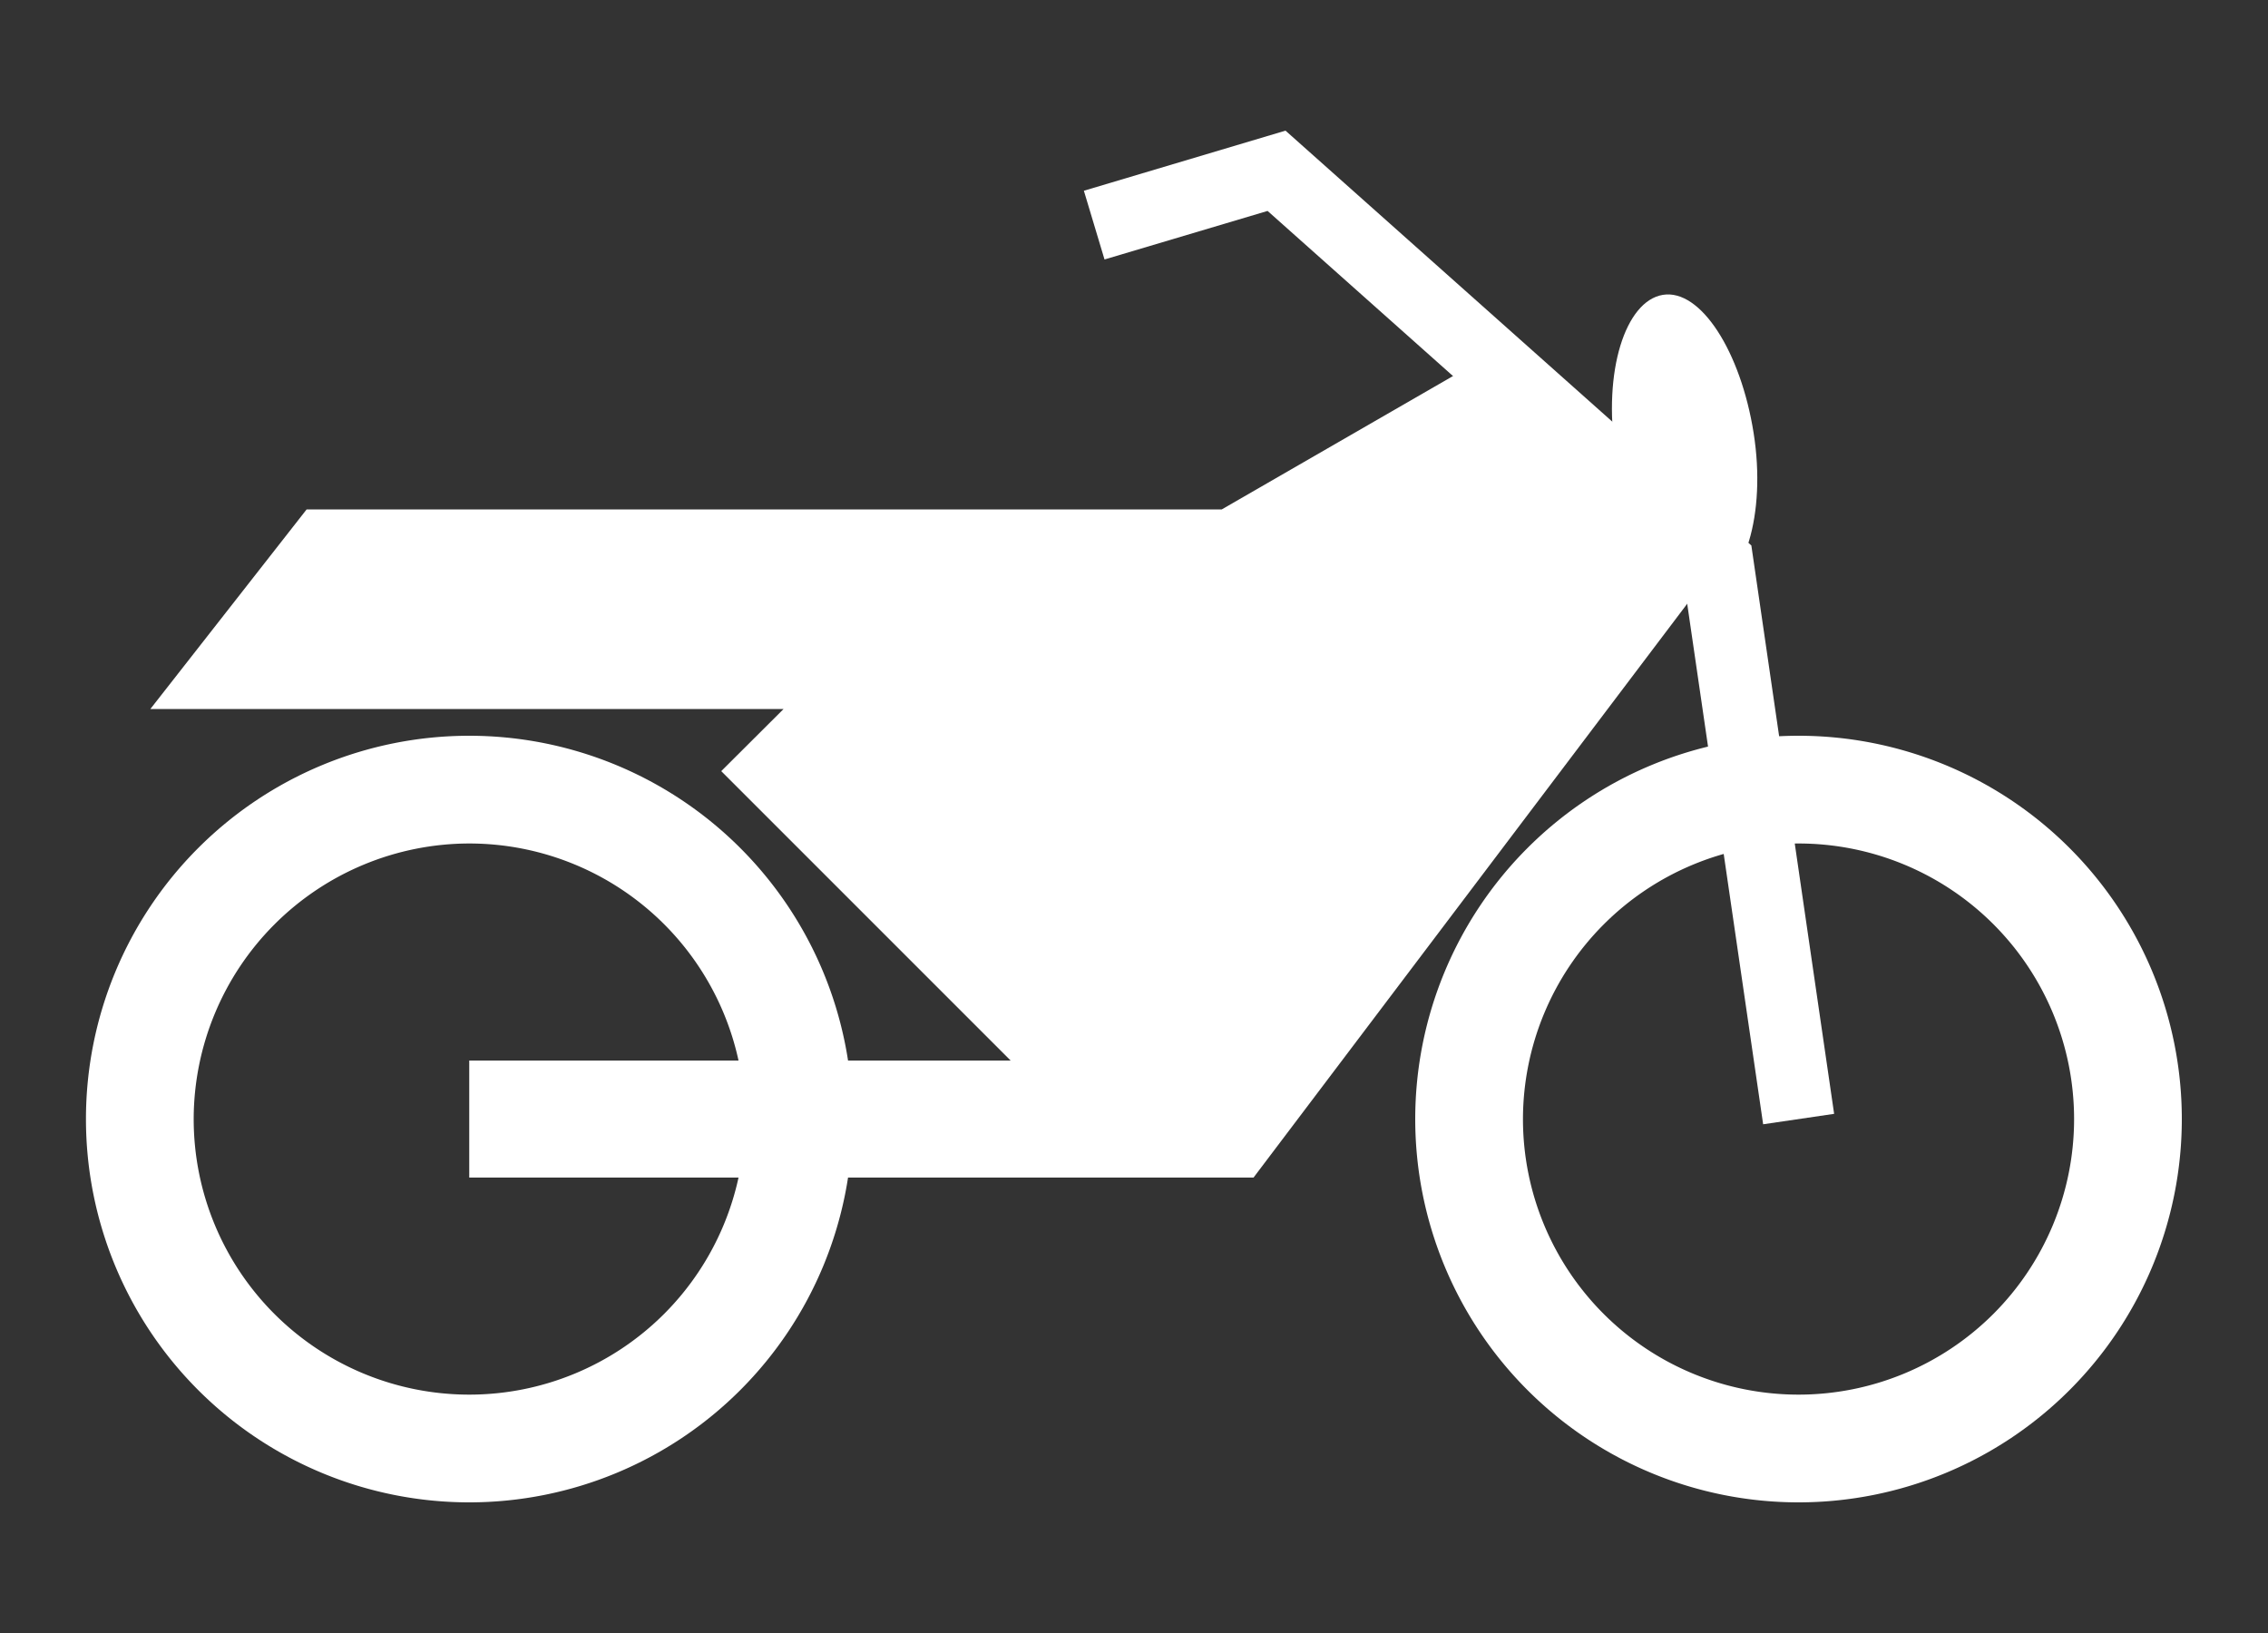 <svg id="图层_1" data-name="图层 1" xmlns="http://www.w3.org/2000/svg" viewBox="0 0 100 72"><rect x="0" y="0" width="100" height="72" fill="#333333" stroke="none"/><defs><style>.cls-1{fill:#fff;}</style></defs><path class="cls-1" d="M79.3,37.19A12.15,12.15,0,1,1,67.15,49.34,12.17,12.17,0,0,1,79.3,37.19m0-4.75a16.9,16.9,0,1,0,16.9,16.9,16.9,16.9,0,0,0-16.9-16.9Z"/><path class="cls-1" d="M20.69,37.19A12.15,12.15,0,1,1,8.54,49.34,12.17,12.17,0,0,1,20.69,37.19m0-4.75a16.9,16.9,0,1,0,16.9,16.9,16.9,16.9,0,0,0-16.9-16.9Z"/><path class="cls-1" d="M55.27,51.92H20.69V46.76H44.56L31.8,34l2.75-2.74H6.63l6.89-8.8H53.87l12.64-7.29,9.22,9.68Z"/><polygon class="cls-1" points="77.74 49.57 74.25 25.65 55.89 9.3 48.7 11.44 47.79 8.41 56.68 5.76 77.22 24.05 80.87 49.11 77.74 49.57"/><path class="cls-1" d="M75.23,26.1c-1.67.24-3.44-2.49-4-6.1s.43-6.73,2.09-7,3.43,2.49,4,6.09S76.9,25.86,75.23,26.1Z"/></svg>